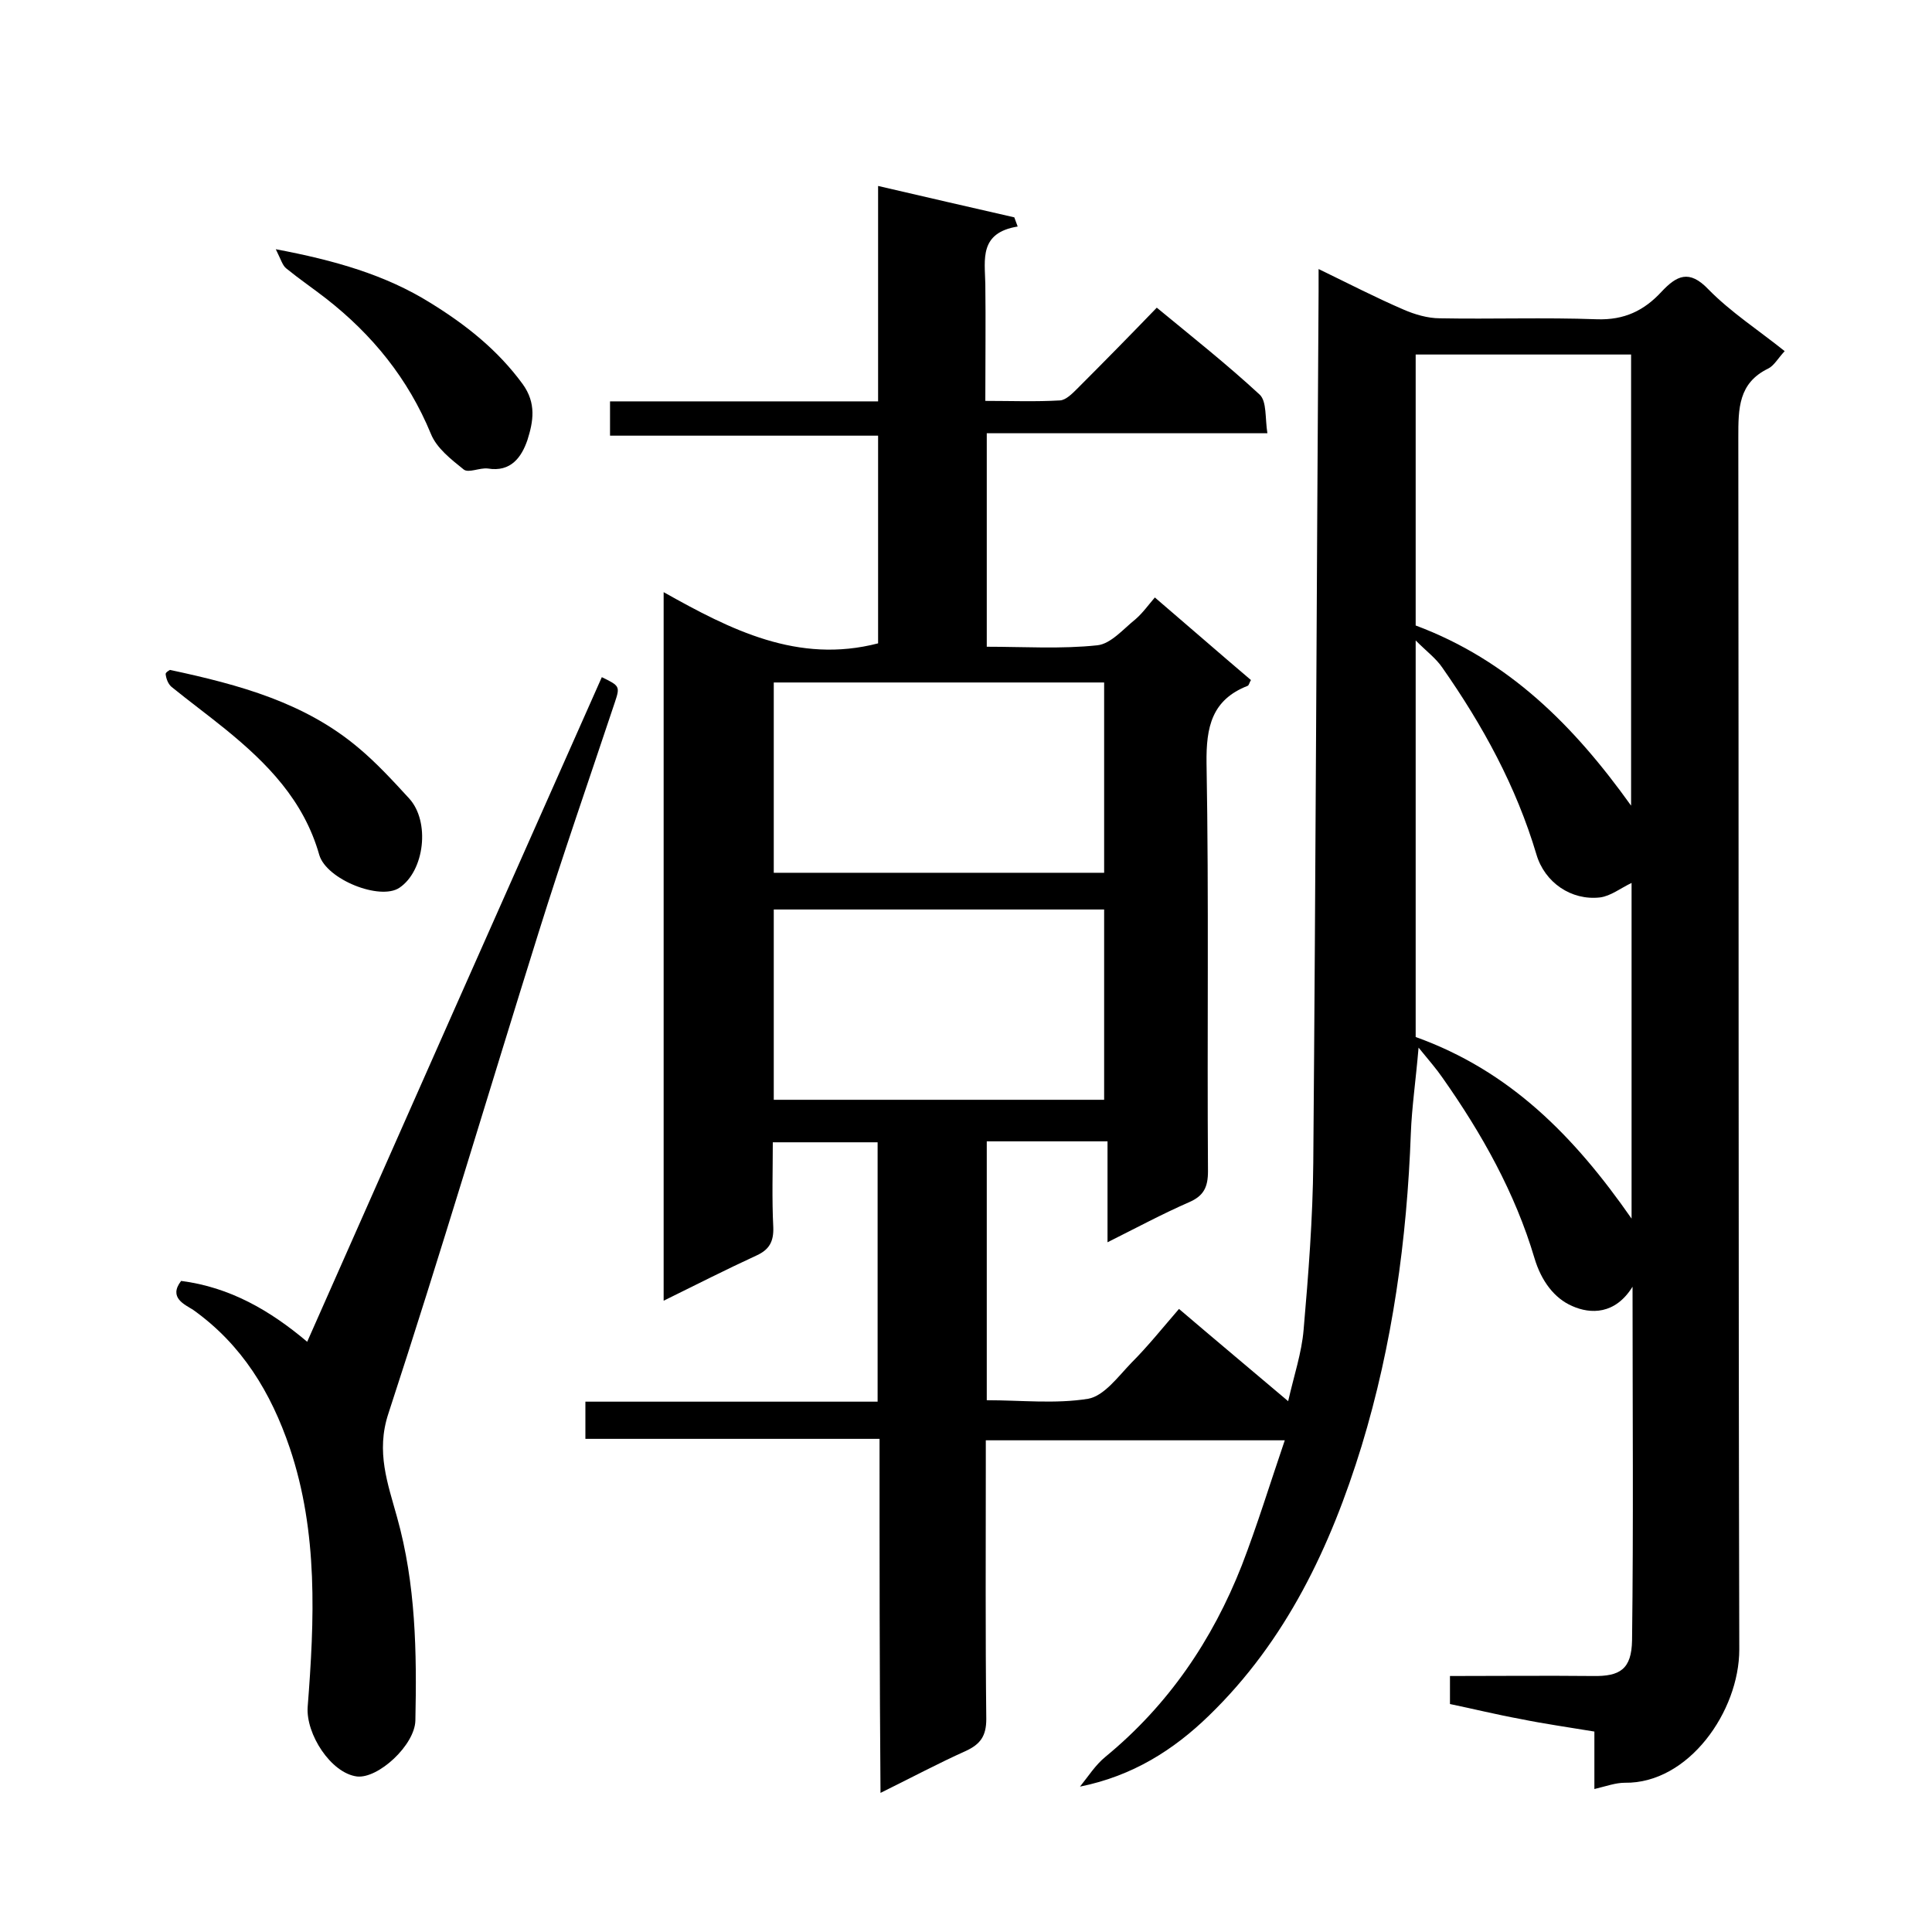 <svg enable-background="new 0 0 400 400" viewBox="0 0 400 400" xmlns="http://www.w3.org/2000/svg"><path d="m182.1 297.9c-20.8 0-40.7 0-60.9 0 0-2.6 0-4.9 0-7.7h60.5c0-18.1 0-35.7 0-53.7-6.9 0-14 0-21.7 0 0 5.8-.2 11.7.1 17.6.1 2.9-.8 4.6-3.4 5.8-6.3 2.9-12.6 6.1-19.3 9.4 0-48.9 0-97.3 0-146.7 13.9 7.8 27.8 14.9 44.4 10.6 0-13.9 0-28.2 0-43-18.4 0-36.8 0-55.5 0 0-2.6 0-4.6 0-7.1h55.5c0-14.8 0-29.2 0-44.6 9.9 2.3 19 4.4 28.2 6.5.2.6.5 1.3.7 1.9-8 1.3-6.8 6.8-6.7 11.9.1 7.8 0 15.6 0 24.2 5.3 0 10.4.2 15.5-.1 1.2-.1 2.5-1.4 3.5-2.4 5.5-5.5 11-11.1 16.5-16.8 7.4 6.1 14.6 11.8 21.3 18 1.5 1.4 1.1 4.9 1.6 8-19.7 0-38.8 0-58.1 0v44.2c7.7 0 15.4.5 22.9-.3 2.8-.3 5.4-3.4 7.9-5.4 1.5-1.3 2.7-3 4-4.5 6.9 5.9 13.3 11.5 19.9 17.1-.3.4-.4 1.1-.7 1.2-7.4 2.9-8.6 8.5-8.5 16 .5 28.2.1 56.3.3 84.5 0 3.3-.9 5.1-3.9 6.4-5.5 2.4-10.9 5.3-16.9 8.3 0-7.2 0-13.9 0-20.9-8.6 0-16.6 0-25 0v53.6c7.1 0 14.2.8 21-.3 3.3-.6 6.2-4.6 8.9-7.4 3.5-3.5 6.6-7.4 9.9-11.2 7.5 6.4 14.8 12.5 22.6 19.1 1.2-5.3 2.8-10 3.2-14.8 1-11.5 1.9-23.1 2-34.6.5-60.1.7-120.2 1.1-180.3 0-1.3 0-2.6 0-4.7 6.2 3 11.8 5.9 17.6 8.4 2.3 1 5 1.8 7.5 1.8 10.8.2 21.7-.2 32.5.2 5.7.2 9.8-1.8 13.4-5.7 3.1-3.3 5.7-4.7 9.7-.5 4.6 4.7 10.3 8.4 15.8 12.8-1.4 1.5-2.2 3-3.4 3.6-6.2 3-6.2 8.3-6.2 14.2.1 83.7 0 167.3.2 251 0 12.8-10.5 27.8-23.7 27.6-1.9 0-3.8.7-6.3 1.3 0-4.3 0-8 0-11.9-5.4-.9-10.4-1.6-15.3-2.6-4.9-.9-9.8-2.1-14.6-3.1 0-2.1 0-3.7 0-5.8 10 0 19.8-.1 29.6 0 5.6.1 8-1.4 8.1-7.4.3-24 .1-47.9.1-73.2-3.6 5.8-8.7 5.7-12.5 4-3.7-1.6-6.4-5.2-7.8-9.9-4-13.5-10.9-25.8-19-37.3-1.3-1.9-2.8-3.6-5-6.3-.6 7-1.4 12.4-1.6 17.7-.8 22-3.8 43.8-10.2 64.8-6.4 20.8-15.6 40.3-31.6 55.8-7.3 7.1-15.8 12.5-26.7 14.7 1.7-2.1 3.2-4.5 5.3-6.2 13-10.7 22.1-24.1 28.2-39.6 3.2-8.3 5.8-16.8 8.9-25.9-21.1 0-41.1 0-61.9 0v5.2c0 17.5-.1 35 .1 52.5 0 3.5-1.2 5.2-4.2 6.6-5.8 2.6-11.4 5.6-17.7 8.7-.2-24.5-.2-48.6-.2-73.3zm111-168.4c19.3 7.2 32.8 20.8 44.6 37.3 0-31.7 0-62.6 0-93.4-15.1 0-29.8 0-44.6 0zm44.7 122.8c0-23.9 0-46.8 0-69.5-2.3 1.1-4.3 2.7-6.5 3-6 .7-11.5-3.1-13.2-8.9-4.2-14.1-11.1-26.7-19.5-38.7-1.3-1.9-3.2-3.3-5.5-5.6v82.1c19.5 7 32.8 20.5 44.7 37.6zm-177.6-71.6h68.4c0-13.4 0-26.4 0-39.4-23 0-45.6 0-68.4 0zm0 47h68.4c0-13.4 0-26.4 0-39.4-23 0-45.6 0-68.4 0z"/><path d="m37.5 265.2c10.1 1.3 18.4 6.1 26.1 12.6 20.3-45.9 40.6-91.7 61-137.6 3.7 1.8 3.8 1.9 2.7 5.2-5.3 15.9-10.8 31.7-15.8 47.7-10.4 33.2-20.3 66.6-31.1 99.6-2.6 7.9-.1 14.5 1.8 21.4 3.9 13.9 4.1 28 3.8 42.1-.1 5.1-7.7 12.1-12.1 11.6-5.4-.7-10.6-8.8-10.2-14.4 1.4-18 2.2-36.1-3.7-53.6-3.9-11.5-9.9-21.4-20-28.6-1.7-1.1-5.2-2.5-2.5-6z"/><path d="m35.2 138.7c14.5 3.1 28 6.8 39.1 16.2 3.7 3.1 7.1 6.8 10.4 10.4 4.4 4.8 3.2 15-2 18.5-4 2.7-15.1-1.7-16.6-6.8-3.2-11.3-10.8-19-19.4-26-3.7-3-7.5-5.8-11.2-8.8-.7-.6-1.1-1.7-1.2-2.6-.1-.4.9-.9.9-.9z"/><path d="m57.1 51.6c12.2 2.3 22.7 5.3 32 11.1 7.3 4.5 13.9 9.7 19.1 16.8 2.9 4 2.2 7.8 1 11.6-1.2 3.5-3.4 6.7-8.2 5.9-1.7-.2-4 1-5 .2-2.6-2.1-5.6-4.4-6.8-7.4-4.7-11.4-12.1-20.5-21.7-28-2.7-2.1-5.5-4-8.2-6.2-.8-.6-1.1-1.8-2.2-4z"/></svg>